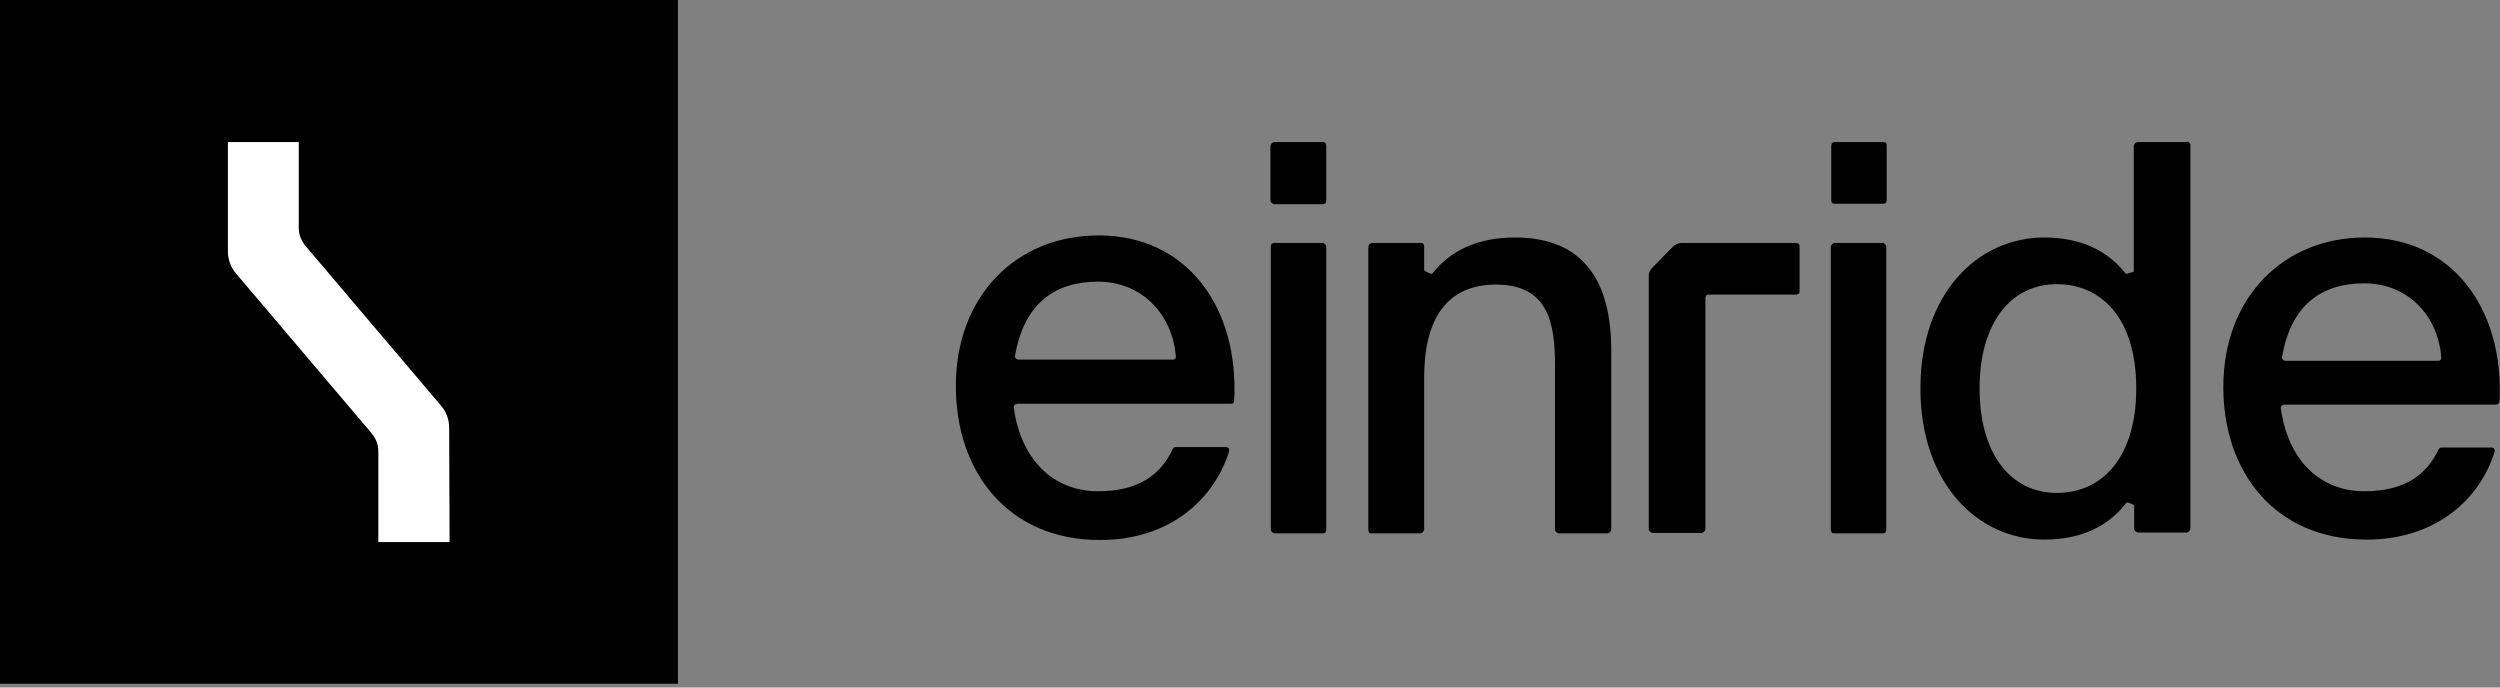 <svg width="600" height="165" viewBox="0 0 600 165" fill="none" xmlns="http://www.w3.org/2000/svg">
<rect x="0" y="0" width="600" height="165" fill="#808080" stroke="none"/>
<path d="M162.7 0H0V164.1H162.7V0Z" fill="black"/>
<path d="M107.9 130.1H90.8V108.3C90.8 106.7 90.2 105.2 89.2 104L56.7 65.7C55.4 64.2 54.7 62.3 54.7 60.4V34.1H71.7V54.7C71.7 56.3 72.3 57.8 73.3 59L105.8 97.3C107.1 98.8 107.8 100.7 107.8 102.6L107.9 130.1Z" fill="white"/>
<path d="M317.5 34.1H305.8C305.7 34.1 305.6 34.1 305.5 34.2C305.4 34.2 305.3 34.3 305.2 34.4C305.1 34.5 305.1 34.6 305 34.7C305 34.8 304.9 34.9 304.9 35V48.1C304.9 48.2 304.9 48.3 305 48.4C305 48.5 305.1 48.6 305.2 48.7C305.3 48.8 305.4 48.8 305.5 48.9C305.6 48.9 305.7 49 305.8 49H317.5C317.7 49 317.9 48.9 318.1 48.8C318.2 48.6 318.3 48.4 318.3 48.2V34.9C318.3 34.7 318.2 34.5 318.1 34.3C317.9 34.2 317.7 34.1 317.5 34.1Z" fill="black"/>
<path d="M317.5 58.3H305.8C305.6 58.3 305.4 58.4 305.2 58.5C305.1 58.6 305 58.9 305 59.1V127.1C305 127.2 305 127.3 305.1 127.4C305.1 127.5 305.2 127.6 305.3 127.7C305.4 127.8 305.5 127.8 305.6 127.9C305.7 127.9 305.8 128 305.9 128H317.5C317.7 128 317.9 127.9 318.1 127.8C318.2 127.6 318.3 127.4 318.3 127.2V59.2C318.3 59.1 318.3 59 318.2 58.9C318.2 58.8 318.1 58.7 318 58.6C317.9 58.5 317.8 58.5 317.7 58.4C317.7 58.3 317.6 58.3 317.5 58.3Z" fill="black"/>
<path d="M363.6 57C354.4 57 348 60.3 343.8 65.6C343.7 65.7 343.7 65.7 343.6 65.7C343.5 65.7 343.4 65.7 343.3 65.7L342.1 65.1C342 65.1 342 65 341.9 65C341.9 64.9 341.8 64.9 341.8 64.8V59.1C341.8 58.9 341.7 58.7 341.6 58.5C341.5 58.4 341.3 58.3 341 58.3H329.3C329.2 58.3 329.1 58.3 329 58.4C328.9 58.4 328.8 58.5 328.7 58.6C328.6 58.7 328.6 58.8 328.5 58.9C328.5 59 328.4 59.1 328.4 59.2V127.2C328.4 127.4 328.5 127.6 328.6 127.8C328.7 128 328.9 128 329.2 128H340.9C341 128 341.1 128 341.2 127.9C341.3 127.9 341.4 127.8 341.5 127.7C341.6 127.6 341.6 127.5 341.7 127.4C341.7 127.3 341.8 127.2 341.8 127.1V90.5C341.8 76.5 347.3 68.3 359 68.3C371.7 68.3 373.2 77.7 373.2 87.7V127.1C373.2 127.2 373.2 127.3 373.3 127.4C373.3 127.5 373.4 127.6 373.5 127.7C373.6 127.8 373.7 127.8 373.8 127.9C373.9 127.9 374 128 374.1 128H385.8C385.9 128 386 128 386.1 127.9C386.2 127.9 386.3 127.8 386.4 127.7C386.5 127.6 386.5 127.5 386.6 127.4C386.6 127.3 386.7 127.2 386.7 127.1V84.1C386.7 67.8 380.3 57 363.6 57Z" fill="black"/>
<path d="M452 34.1H440.3C440.1 34.1 439.9 34.2 439.7 34.3C439.6 34.5 439.5 34.7 439.5 34.9V48.1C439.5 48.3 439.6 48.5 439.7 48.7C439.8 48.9 440.1 48.9 440.3 48.9H452C452.2 48.9 452.4 48.8 452.6 48.7C452.7 48.5 452.8 48.3 452.8 48.1V34.8C452.8 34.6 452.7 34.4 452.6 34.2C452.4 34.2 452.2 34.1 452 34.1Z" fill="black"/>
<path d="M452 58.3H440.3C440.2 58.3 440.1 58.3 440 58.4C439.9 58.4 439.8 58.5 439.7 58.6C439.6 58.7 439.6 58.8 439.5 58.9C439.5 59 439.4 59.1 439.4 59.2V127.2C439.4 127.4 439.5 127.6 439.6 127.8C439.7 128 440 128 440.2 128H451.9C452.1 128 452.3 127.9 452.5 127.8C452.6 127.6 452.7 127.4 452.7 127.2V59.2C452.7 59.1 452.7 59 452.6 58.9C452.6 58.8 452.5 58.7 452.4 58.6C452.3 58.5 452.2 58.5 452.1 58.4C452.2 58.3 452.1 58.3 452 58.3Z" fill="black"/>
<path d="M524.7 34.1H513C512.9 34.1 512.8 34.1 512.7 34.2C512.6 34.2 512.5 34.3 512.4 34.4C512.3 34.5 512.3 34.6 512.2 34.7C512.2 34.8 512.1 34.9 512.1 35V65C512.1 65.1 512.1 65.2 512 65.2C512 65.3 511.9 65.3 511.8 65.3L510.5 65.7C510.4 65.7 510.3 65.7 510.3 65.7C510.2 65.7 510.2 65.6 510.1 65.6C505.8 60.1 499.3 57 490.6 57C474.6 57 460.9 70.5 460.9 93.2C460.9 116 474.6 129.5 490.6 129.5C499.5 129.5 506 126.3 510.3 120.7C510.4 120.6 510.4 120.6 510.5 120.6C510.6 120.6 510.7 120.6 510.8 120.6L511.9 121.1C512 121.1 512 121.2 512.1 121.2C512.1 121.3 512.2 121.3 512.2 121.4V126.9C512.2 127 512.2 127.1 512.3 127.2C512.3 127.3 512.4 127.4 512.5 127.5C512.6 127.6 512.7 127.6 512.8 127.7C512.9 127.7 513 127.8 513.1 127.8H524.8C524.9 127.8 525 127.8 525.1 127.7C525.2 127.7 525.3 127.6 525.4 127.5C525.5 127.4 525.5 127.3 525.6 127.2C525.6 127.1 525.7 127 525.7 126.9V34.8C525.7 34.7 525.7 34.6 525.6 34.5C525.6 34.4 525.5 34.3 525.4 34.2C525.3 34.1 525.2 34.1 525.1 34C524.9 34.1 524.8 34.1 524.7 34.1ZM493.7 118.3C482.5 118.3 475.1 108.9 475.1 93.2C475.1 77.6 482.5 68.2 493.7 68.2C504 68.2 512.7 76 512.7 93.2C512.7 110.4 504 118.3 493.7 118.3Z" fill="black"/>
<path d="M567.6 57C548 57 533.6 71.4 533.6 92.9C533.6 113.1 545.8 129.5 568 129.5C584.9 129.5 595.3 119.5 598.7 108.4C598.7 108.3 598.7 108.2 598.7 108C598.7 107.9 598.6 107.8 598.6 107.7C598.5 107.6 598.4 107.5 598.3 107.5C598.2 107.4 598.1 107.4 597.9 107.4H586C585.9 107.4 585.7 107.4 585.6 107.5C585.5 107.6 585.4 107.7 585.3 107.8C582.3 114.1 577 117.9 567.4 117.9C556.8 117.9 549.1 110.4 547.4 98C547.4 97.9 547.4 97.8 547.4 97.7C547.4 97.6 547.5 97.5 547.6 97.4C547.7 97.3 547.8 97.2 547.9 97.2C548 97.2 548.1 97.1 548.2 97.1H599.1C599.3 97.1 599.5 97 599.6 96.9C599.7 96.8 599.8 96.6 599.9 96.4C601 74.2 588.6 57 567.6 57ZM585.2 86.6H548.5C548.4 86.6 548.3 86.6 548.2 86.5C548.1 86.5 548 86.4 547.9 86.3C547.8 86.2 547.8 86.1 547.7 86C547.7 85.9 547.7 85.8 547.7 85.7C549.8 73.1 557.3 68 567.4 68C578 68 585.2 75.9 585.9 85.8C585.9 85.9 585.9 86 585.9 86.1C585.9 86.2 585.8 86.3 585.7 86.4C585.6 86.5 585.5 86.5 585.4 86.6C585.4 86.6 585.3 86.6 585.2 86.6Z" fill="black"/>
<path d="M430.8 58.3H403.7C402.9 58.3 402.1 58.6 401.5 59.2L396.6 64.2C396.3 64.5 396.1 64.8 395.9 65.2C395.7 65.6 395.7 66 395.7 66.4V127C395.7 127.1 395.7 127.2 395.8 127.3C395.8 127.4 395.9 127.5 396 127.6C396.1 127.7 396.2 127.7 396.3 127.8C396.4 127.8 396.5 127.9 396.6 127.9H408.4C408.5 127.9 408.6 127.9 408.7 127.8C408.8 127.8 408.9 127.7 409 127.6C409.1 127.5 409.1 127.4 409.2 127.3C409.2 127.2 409.3 127.1 409.3 127V71.5C409.3 71.3 409.4 71.1 409.5 70.9C409.6 70.8 409.8 70.7 410.1 70.7H431.1C431.3 70.7 431.5 70.6 431.7 70.5C431.8 70.3 431.9 70.1 431.9 69.9V59.1C431.9 58.9 431.8 58.7 431.7 58.5C431.2 58.3 431 58.3 430.8 58.3Z" fill="black"/>
<path d="M263.7 56.5C243.9 56.5 229.4 71 229.4 92.7C229.4 113 241.7 129.6 264 129.6C281.1 129.6 291.5 119.5 295 108.3C295 108.2 295 108.1 295 107.9C295 107.8 294.9 107.7 294.9 107.6C294.8 107.5 294.7 107.4 294.6 107.4C294.5 107.3 294.4 107.3 294.2 107.3H282.2C282.1 107.3 281.9 107.3 281.8 107.4C281.7 107.5 281.6 107.6 281.5 107.7C278.5 114.1 273.1 117.9 263.5 117.9C252.8 117.9 245 110.3 243.3 97.8C243.3 97.7 243.3 97.6 243.3 97.5C243.3 97.4 243.4 97.3 243.5 97.2C243.6 97.1 243.7 97 243.8 97C243.9 97 244 96.9 244.1 96.9H295.5C295.7 96.9 295.9 96.8 296 96.7C296.1 96.6 296.2 96.4 296.2 96.2C297.4 73.8 284.9 56.5 263.7 56.5ZM281.4 86.3H244.4C244.3 86.3 244.2 86.3 244.1 86.2C244 86.2 243.9 86.1 243.8 86C243.7 85.9 243.7 85.8 243.6 85.7C243.6 85.6 243.6 85.5 243.6 85.4C245.8 72.7 253.3 67.6 263.5 67.6C274.2 67.6 281.4 75.6 282.2 85.5C282.2 85.6 282.2 85.7 282.2 85.8C282.2 85.9 282.1 86 282 86.1C281.9 86.2 281.8 86.2 281.7 86.3C281.6 86.3 281.5 86.3 281.4 86.3Z" fill="black"/>
</svg>
